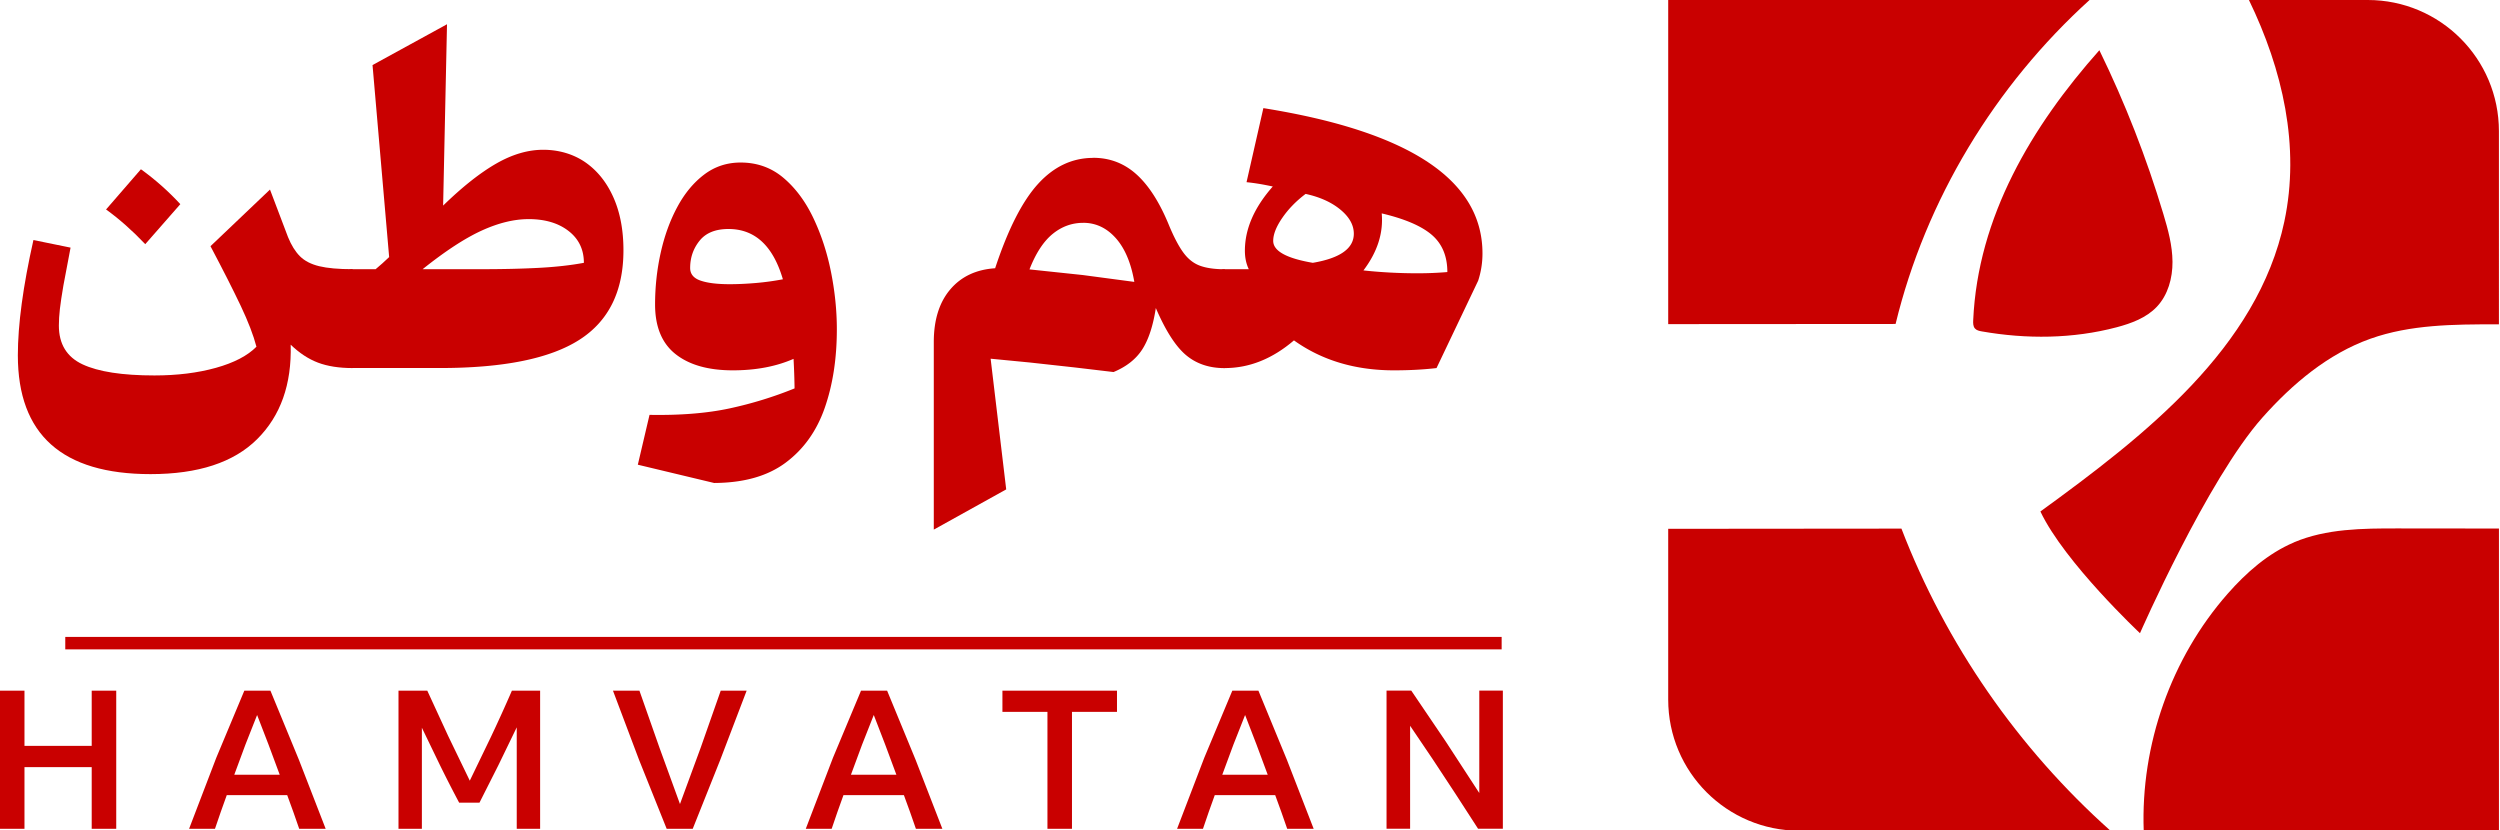 <svg xmlns="http://www.w3.org/2000/svg" width="1003" height="333"><path d="M602.46 258.03H26.19" fill="none" stroke="#c90000" stroke-miterlimit="10" stroke-width="5"/><g transform="matrix(1.047 0 0 1.047 -27.013 -26.008)" fill="#c90000"><path d="M826.51 24.83H665.04v124.21l87.13-.06c11.54-47.6 38.07-91.29 74.34-124.15zm78.34 207.84c-9.94 4.22-18.27 11.55-25.4 19.65-21.75 24.71-33.39 57.98-32.2 90.84h136.12V227.37l-38.76-.04c-13.47-.01-27.36.06-39.76 5.32zm-3.7-122.99c-10.31 48.51-53.37 82.01-93.49 111.16 9.3 19.57 38.16 46.64 38.16 46.64s25.77-58.85 46.93-82.65c11.47-12.9 25.13-24.42 41.4-30.2 15.3-5.44 31.9-5.51 48.14-5.51h1.07V75.1c0-27.76-22.5-50.26-50.26-50.26h-45.53c12.95 26.72 19.67 56.16 13.57 84.85zM754.41 227.4l-89.37.08v65.42c0 27.76 22.5 50.26 50.26 50.26h119.2c-35.34-31.53-63.1-71.55-80.09-115.77zm82.47-77.15c5.65-1.5 11.4-3.62 15.41-7.87 4.27-4.53 6.03-10.99 5.99-17.22s-1.7-12.32-3.49-18.28c-6.45-21.55-14.66-42.57-24.53-62.79l-.05.05c-25.82 29.04-46.55 63.78-48.3 103.47-.05 1.07-.05 2.26.65 3.08.64.75 1.69.97 2.66 1.14 17.1 3 34.87 2.86 51.65-1.58zM60.94 342.42V318.8H35.18v23.62h-9.4v-52.93h9.4v21.17h25.76v-21.17h9.4v52.93z"/><use href="#A"/><path d="M201.75 332.43a508.1 508.1 0 0 1-7.33-14.33l-6.96-14.4v38.72h-8.96v-52.93h11.03l8 17.36 8.29 17.14 8.22-17.03a583.79 583.79 0 0 0 7.92-17.47h10.81v52.93h-8.96v-38.87l-7.03 14.51-7.25 14.36h-7.77zm110.16-42.94l-10.11 26.5-10.55 26.43h-9.99l-10.59-26.43-9.99-26.5h10.14l7.66 21.8 7.88 21.65 7.96-21.65 7.66-21.8h9.92zm64.85 52.93l-2.26-6.48-2.33-6.4H349l-2.29 6.4-2.22 6.48h-9.92l10.4-27.17 10.77-25.76h9.99l10.92 26.5 10.25 26.43zm-24.88-20.72h17.4l-4.29-11.55-4.37-11.33-4.48 11.36-4.26 11.51zm58.04-32.21h43.9v8.14h-17.25v44.79h-9.4v-44.79h-17.25z"/><use href="#A" x="378.59"/><path d="M592.19 342.42l-8.62-13.33-8.77-13.33-8.66-12.81v39.46h-9.03v-52.93h9.48l13.14 19.4 12.92 19.84v-39.24h9.03v52.93h-9.48zM129.26 97.49l6.92 18.24c1.26 3.09 2.78 5.53 4.56 7.31s4.25 3.05 7.39 3.81 7.42 1.14 12.81 1.14v37.89c-5.19 0-9.62-.69-13.29-2.08s-7.15-3.68-10.46-6.88c.42 15.2-3.87 27.27-12.85 36.2-8.99 8.94-22.6 13.4-40.84 13.4-33.91 0-50.86-15.17-50.86-45.52 0-11.74 1.99-26.47 5.97-44.18l14.23 2.91-2.75 14.54c-.63 3.67-1.07 6.66-1.34 8.96-.26 2.31-.39 4.43-.39 6.37 0 7.08 3.03 12.03 9.08 14.86s15.24 4.25 27.55 4.25c8.7 0 16.53-.97 23.51-2.91 6.97-1.94 12.16-4.64 15.57-8.1-1.15-4.4-3.16-9.62-6.01-15.64-2.86-6.03-6.72-13.65-11.6-22.88l22.8-21.7zm-49.45-7.78c5.4 3.88 10.43 8.33 15.09 13.36L81.46 118.4c-4.93-5.19-9.93-9.62-15.02-13.29L79.8 89.7z"/><path d="M160.94 127.99h8.8l2.59-2.24 2.59-2.4-6.37-73.58 28.54-15.64-1.49 69.49c7.39-7.18 14.16-12.54 20.32-16.08s12.17-5.31 18.04-5.31 11.5 1.6 16.12 4.79c4.61 3.2 8.2 7.68 10.77 13.44 2.57 5.77 3.85 12.53 3.85 20.28 0 15.67-5.63 27.11-16.9 34.31-11.27 7.21-29.06 10.81-53.38 10.81h-33.49c-1.89 0-3.25-1.48-4.09-4.44s-1.26-7.79-1.26-14.5.42-11.54 1.26-14.5 2.2-4.44 4.09-4.44zm67.37-19.18c-5.56 0-11.54 1.47-17.96 4.4-6.42 2.94-13.95 7.86-22.6 14.78h22.96c7.91 0 15.09-.17 21.54-.51s12.21-.98 17.29-1.93c0-5.08-1.95-9.15-5.86-12.19-3.9-3.04-9.03-4.56-15.37-4.56zm101.57 53.54c-6.71 2.94-14.46 4.4-23.27 4.4-9.38 0-16.69-2.07-21.93-6.21s-7.86-10.48-7.86-19.02c0-6.76.72-13.38 2.16-19.85s3.56-12.32 6.37-17.53c2.8-5.21 6.24-9.35 10.3-12.42s8.71-4.6 13.95-4.6c6.29 0 11.74 1.94 16.35 5.82s8.44 9 11.48 15.37 5.31 13.29 6.8 20.75c1.49 7.47 2.24 14.79 2.24 21.97 0 11.22-1.55 21.25-4.64 30.11s-8.08 15.85-14.98 20.99c-6.89 5.14-16.02 7.73-27.4 7.78l-29.24-7 4.48-19.1c11.84.21 22.08-.62 30.7-2.48s16.91-4.42 24.88-7.66a273.34 273.34 0 0 0-.39-11.32zm-4.09-30.5c-3.77-12.84-10.72-19.26-20.83-19.26-4.98 0-8.67 1.49-11.08 4.48s-3.62 6.47-3.62 10.46c0 2.31 1.32 3.92 3.97 4.83 2.65.92 6.35 1.38 11.12 1.38 3.25 0 6.66-.16 10.22-.47s6.97-.79 10.22-1.41zm118.94-46.54c6.39 0 11.95 2.15 16.67 6.45s8.86 10.82 12.42 19.58c1.89 4.51 3.72 7.97 5.5 10.38s3.89 4.06 6.33 4.95 5.57 1.34 9.39 1.34h.08v37.89h-.08c-5.92 0-10.86-1.68-14.82-5.03s-7.8-9.36-11.52-18c-1.05 6.81-2.78 12.09-5.19 15.84s-6.08 6.64-11.01 8.69l-14.94-1.77-17.18-1.89-14.98-1.45 5.97 50.08-27.75 15.41v-71.85c0-8.49 2.1-15.21 6.29-20.16s9.93-7.66 17.22-8.14c4.93-14.94 10.42-25.72 16.47-32.35s13.09-9.94 21.11-9.94zm-3.85 24.92c-4.35 0-8.27 1.43-11.75 4.28-3.49 2.86-6.43 7.38-8.84 13.56l20.4 2.16 19.77 2.63c-1.26-7.28-3.63-12.88-7.11-16.78-3.49-3.9-7.64-5.86-12.46-5.86z"/><path d="M495.12 127.99h9.2c-1-2.1-1.49-4.45-1.49-7.08 0-8.33 3.56-16.53 10.69-24.61-2.25-.47-4.11-.83-5.58-1.06-1.47-.24-2.96-.43-4.48-.59l6.45-28.38c55.97 8.96 83.96 27.52 83.96 55.66 0 3.62-.55 7.1-1.65 10.46l-15.96 33.49c-4.93.58-10.35.87-16.27.87-14.88 0-27.67-3.83-38.36-11.48-8.28 7.08-17.11 10.61-26.49 10.61-1.89 0-3.25-1.48-4.09-4.44s-1.26-7.79-1.26-14.5.42-11.54 1.26-14.5 2.2-4.44 4.09-4.44zm30.98-28.85c-3.62 2.73-6.59 5.78-8.92 9.16s-3.5 6.33-3.5 8.84c0 3.88 5.06 6.68 15.17 8.41 10.48-1.78 15.72-5.5 15.72-11.16 0-3.3-1.7-6.37-5.11-9.2s-7.86-4.85-13.36-6.05zm29.16 7.47c.68 7.5-1.65 14.78-7 21.85 6.71.73 13.65 1.1 20.83 1.1a134.4 134.4 0 0 0 11.32-.47c0-6.08-1.98-10.82-5.93-14.23-3.96-3.41-10.36-6.16-19.22-8.25z"/></g><defs><path id="A" d="M140.45 342.42l-2.26-6.48-2.33-6.4h-23.17l-2.29 6.4-2.22 6.48h-9.92l10.4-27.17 10.77-25.76h9.99l10.92 26.5 10.25 26.43zm-24.87-20.72h17.4l-4.29-11.55-4.37-11.33-4.48 11.36-4.26 11.51z"/></defs></svg>